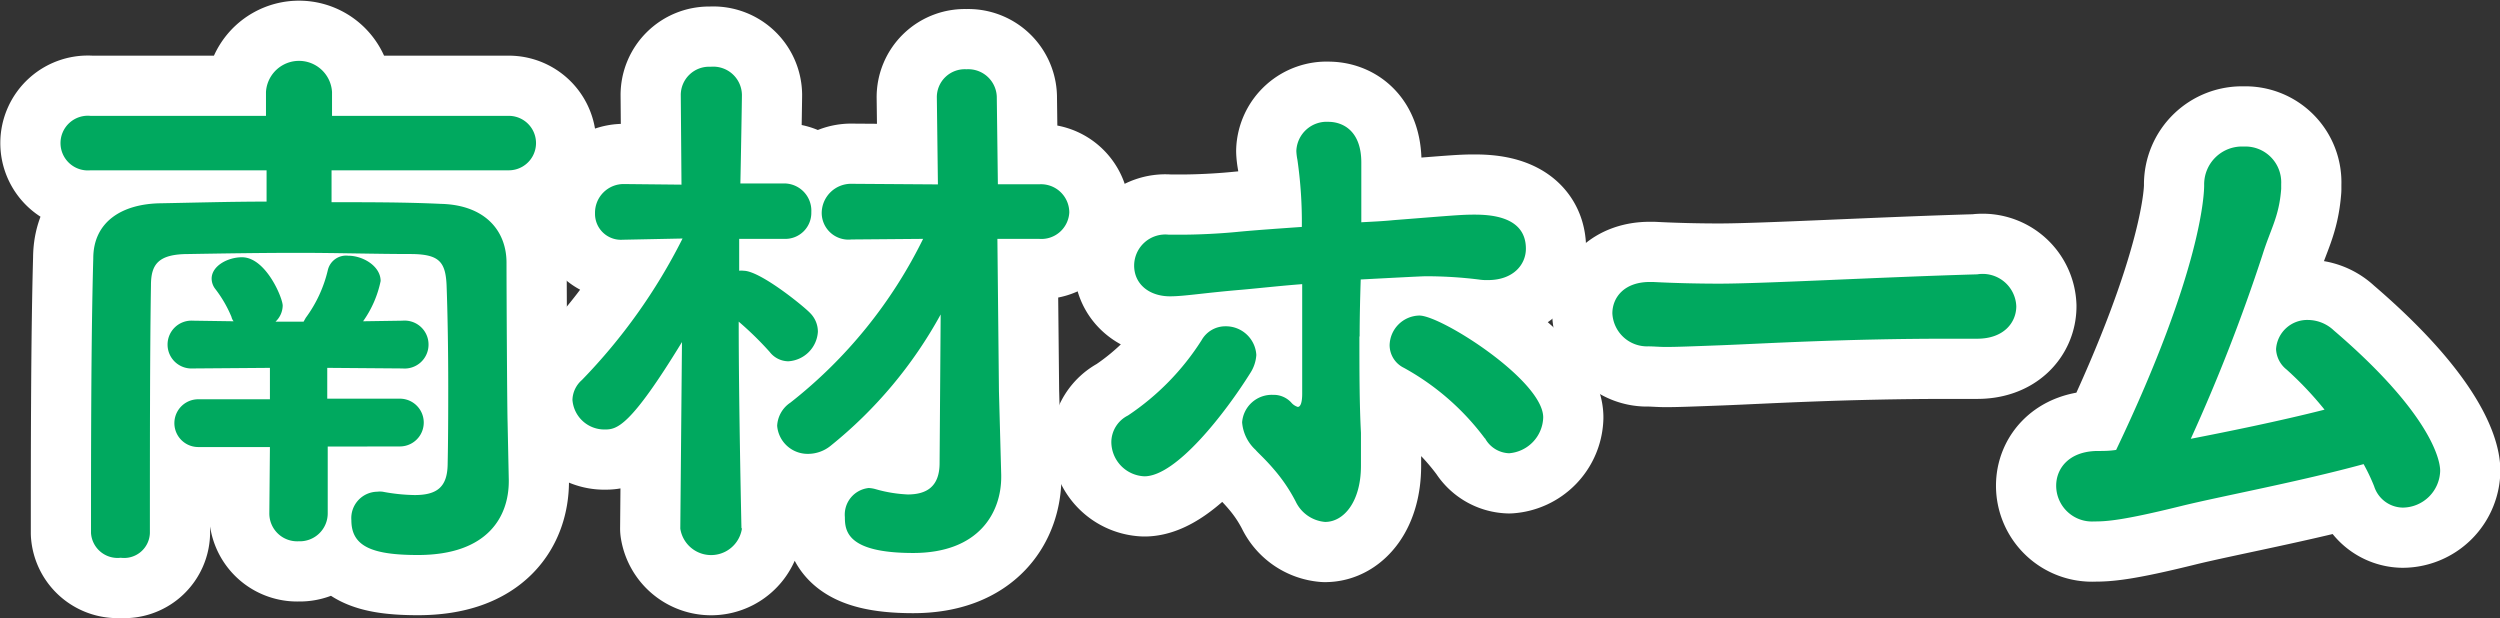 <svg xmlns="http://www.w3.org/2000/svg" width="209.32" height="51.78" viewBox="0 0 209.32 51.78">
  <rect x="0" y="0" width="209.32" height="51.78" fill="#333333" stroke="none"/>
  <g>
    <g>
      <path d="M42.6,40.2v.09c0,2.91-1.71,6.18-7.61,6.18-3.87,0-5.57-.74-5.57-2.91a2.21,2.21,0,0,1,2.16-2.39,2,2,0,0,1,.46,0,15.43,15.43,0,0,0,2.68.28c1.89,0,2.72-.69,2.76-2.53s.05-4.11.05-6.55c0-3-.05-6.13-.14-8.52-.09-1.94-.65-2.54-2.86-2.58-3.13,0-6.31-.1-9.49-.1s-6.27.05-9.26.1c-2.54,0-3.14.87-3.14,2.62-.09,5.49-.09,14.2-.09,20.74a2.16,2.16,0,0,1-2.44,2.07,2.23,2.23,0,0,1-2.49-2.07c0-6.27,0-16.36.19-23,0-3.05,2.39-4.57,5.66-4.61,2.81-.05,5.81-.14,8.85-.14V14.26l-14.75,0a2.29,2.29,0,1,1,0-4.56h14.7v-2a2.77,2.77,0,0,1,5.53,0v2H42.6a2.28,2.28,0,1,1,0,4.56l-14.84,0v2.67c3.13,0,6.22,0,9.17.14,3.64.09,5.48,2.21,5.48,4.93,0,2.3.05,12.07.09,13.36ZM27.44,37.39l0,5.57A2.34,2.34,0,0,1,25,45.32,2.33,2.33,0,0,1,22.55,43l.05-5.57-6,0a2,2,0,1,1,0-4h6V30.8l-6.45.05a2,2,0,0,1-2.12-2,2,2,0,0,1,2.12-2l3.41.05a.86.86,0,0,1-.18-.37A10.28,10.28,0,0,0,18,24.16a1.43,1.43,0,0,1-.28-.83c0-1.06,1.34-1.79,2.54-1.79,2,0,3.41,3.41,3.41,4.05a1.89,1.89,0,0,1-.6,1.34h2.35l.18-.32a10.94,10.94,0,0,0,1.85-4,1.57,1.57,0,0,1,1.7-1.2c1.25,0,2.72.88,2.72,2.12a8.92,8.92,0,0,1-1.47,3.37l3.31-.05a2,2,0,0,1,2.17,2,2,2,0,0,1-2.17,2l-6.31-.05v2.58h6.08a2,2,0,1,1,0,4Z" style="fill: #fff;stroke: #fff;stroke-linecap: round;stroke-linejoin: round;stroke-width: 10.08px"/>
      <path d="M62.12,44.26a2.61,2.61,0,0,1-5.16,0v0l.14-15.62c-4.33,7.09-5.44,7.32-6.45,7.32a2.68,2.68,0,0,1-2.72-2.48,2.31,2.31,0,0,1,.78-1.66,47.72,47.72,0,0,0,8.44-11.85l-4.89.1h-.09a2.17,2.17,0,0,1-2.35-2.22,2.4,2.4,0,0,1,2.44-2.44l4.8.05L57,8v0A2.37,2.37,0,0,1,59.5,5.59a2.4,2.4,0,0,1,2.62,2.35c0,.46-.09,5.58-.13,7.42h3.59a2.28,2.28,0,0,1,2.35,2.4A2.18,2.18,0,0,1,65.67,20h-.09L61.89,20v2.67a1.33,1.33,0,0,1,.37,0c1.38,0,5.07,3,5.58,3.55a2.21,2.21,0,0,1,.64,1.56A2.64,2.64,0,0,1,66,30.25a2,2,0,0,1-1.57-.79,26,26,0,0,0-2.58-2.53c0,7,.23,17.28.23,17.28ZM78.76,26.33a36.77,36.77,0,0,1-9.22,11A3,3,0,0,1,67.7,38a2.56,2.56,0,0,1-2.63-2.35,2.48,2.48,0,0,1,1.11-1.94A39.64,39.64,0,0,0,77.29,20l-6,.05h0a2.24,2.24,0,0,1-2.49-2.22,2.46,2.46,0,0,1,2.54-2.44l7.19.05-.09-7.24v0a2.34,2.34,0,0,1,2.48-2.4,2.39,2.39,0,0,1,2.54,2.44l.09,7.19H87a2.37,2.37,0,0,1,2.53,2.35A2.34,2.34,0,0,1,87,20H83.51l.13,12.76.19,7v.18c0,2.95-1.84,6.36-7.37,6.36s-5.72-1.84-5.72-3a2.24,2.24,0,0,1,2-2.44,2.63,2.63,0,0,1,.55.09A11.53,11.53,0,0,0,76,41.4c1.52,0,2.67-.6,2.67-2.63Z" style="fill: #fff;stroke: #fff;stroke-linecap: round;stroke-linejoin: round;stroke-width: 10.08px"/>
      <path d="M95.82,39.88A2.89,2.89,0,0,1,93.05,37a2.51,2.51,0,0,1,1.39-2.21,21.3,21.3,0,0,0,6.17-6.31,2.28,2.28,0,0,1,2-1.16,2.55,2.55,0,0,1,2.58,2.4,3.15,3.15,0,0,1-.51,1.52C102.59,34.58,98.49,39.88,95.82,39.88Zm18-11.71c0,2.81,0,5.62.13,8.07,0,.69,0,1.33,0,2V39c0,3-1.43,4.7-3,4.7A3,3,0,0,1,108.49,42a13.62,13.62,0,0,0-1.8-2.67c-.78-.92-1.38-1.43-1.56-1.66A3.5,3.5,0,0,1,104,35.36a2.49,2.49,0,0,1,2.58-2.3,2,2,0,0,1,1.53.64,1.17,1.17,0,0,0,.55.37c.23,0,.37-.37.37-1.1,0-3,0-6.27,0-9.18-1.84.14-3.5.33-5.07.47-3.22.27-4.79.55-6,.55-1.71,0-3-1-3-2.58a2.61,2.61,0,0,1,2.9-2.58h1c1.47,0,3.27-.09,4.7-.23S107,19.14,109,19a36.57,36.57,0,0,0-.37-5.62,4.67,4.67,0,0,1-.09-.74,2.54,2.54,0,0,1,2.68-2.44c1.15,0,2.76.69,2.76,3.41,0,.51,0,1.15,0,2s0,1.89,0,3c.92-.05,1.84-.09,2.72-.18,4.74-.37,5.62-.46,6.72-.46,1.34,0,4.34.13,4.34,2.85,0,1.34-1.06,2.63-3.18,2.63a4.2,4.2,0,0,1-.79-.05,36.07,36.07,0,0,0-4.33-.27c-.27,0-.37,0-5.53.27C113.88,25,113.84,26.61,113.84,28.17Zm10.5,8.53a21.19,21.19,0,0,0-6.77-5.9,2.12,2.12,0,0,1-1.2-1.89,2.54,2.54,0,0,1,2.49-2.49c1.84,0,10.37,5.44,10.37,8.53a3.1,3.1,0,0,1-2.86,3A2.39,2.39,0,0,1,124.34,36.7Z" style="fill: #fff;stroke: #fff;stroke-linecap: round;stroke-linejoin: round;stroke-width: 10.08px"/>
      <path d="M165.51,28.36h-2.39c-8.76,0-15.44.41-19.08.55-2.4.09-3.64.14-4.56.14-.55,0-1-.05-1.48-.05a2.91,2.91,0,0,1-3-2.76c0-1.34,1-2.63,3.13-2.63h.28c1.7.09,3.69.14,5.53.14,3.78,0,13.55-.55,21.61-.78a2.82,2.82,0,0,1,3.27,2.67c0,1.38-1.06,2.72-3.27,2.72Z" style="fill: #fff;stroke: #fff;stroke-linecap: round;stroke-linejoin: round;stroke-width: 10.08px"/>
      <path d="M182.62,42.37c-5,1.24-6.31,1.29-7.28,1.29a3,3,0,0,1-3.18-3c0-1.43,1.06-2.86,3.41-2.9.51,0,1.06,0,1.61-.09,7.24-15.17,7.37-21.57,7.37-22.17a3.17,3.17,0,0,1,3.32-3.23A3,3,0,0,1,191,15.41v.41c-.18,2.35-.88,3.32-1.57,5.53a148.39,148.39,0,0,1-6,15.39c3.09-.6,7.38-1.47,11.2-2.44a28.85,28.85,0,0,0-3.18-3.36,2.3,2.3,0,0,1-.88-1.71,2.61,2.61,0,0,1,2.68-2.44,3.18,3.18,0,0,1,2.16.88c7.7,6.59,8.9,10.55,8.9,11.75a3.16,3.16,0,0,1-3.14,3.08,2.56,2.56,0,0,1-2.39-1.79,15.91,15.91,0,0,0-.88-1.85C192.48,40.34,186,41.54,182.62,42.37Z" style="fill: #fff;stroke: #fff;stroke-linecap: round;stroke-linejoin: round;stroke-width: 10.08px"/>
    </g>
    <g>
      <path d="M42.6,40.2v.09c0,2.91-1.71,6.18-7.61,6.18-3.87,0-5.57-.74-5.57-2.91a2.21,2.21,0,0,1,2.16-2.39,2,2,0,0,1,.46,0,15.43,15.43,0,0,0,2.68.28c1.89,0,2.72-.69,2.76-2.53s.05-4.11.05-6.55c0-3-.05-6.13-.14-8.52-.09-1.94-.65-2.54-2.86-2.58-3.13,0-6.31-.1-9.49-.1s-6.27.05-9.26.1c-2.54,0-3.14.87-3.14,2.62-.09,5.49-.09,14.2-.09,20.74a2.16,2.16,0,0,1-2.44,2.07,2.23,2.23,0,0,1-2.49-2.07c0-6.27,0-16.36.19-23,0-3.05,2.39-4.57,5.66-4.61,2.81-.05,5.81-.14,8.85-.14V14.26l-14.75,0a2.29,2.29,0,1,1,0-4.56h14.7v-2a2.77,2.77,0,0,1,5.53,0v2H42.6a2.28,2.28,0,1,1,0,4.56l-14.84,0v2.67c3.13,0,6.22,0,9.17.14,3.64.09,5.48,2.21,5.48,4.93,0,2.3.05,12.07.09,13.36ZM27.44,37.39l0,5.57A2.34,2.34,0,0,1,25,45.32,2.33,2.33,0,0,1,22.55,43l.05-5.57-6,0a2,2,0,1,1,0-4h6V30.8l-6.45.05a2,2,0,0,1-2.12-2,2,2,0,0,1,2.12-2l3.41.05a.86.86,0,0,1-.18-.37A10.28,10.28,0,0,0,18,24.16a1.43,1.43,0,0,1-.28-.83c0-1.06,1.34-1.79,2.54-1.79,2,0,3.41,3.41,3.41,4.05a1.89,1.89,0,0,1-.6,1.34h2.35l.18-.32a10.94,10.94,0,0,0,1.85-4,1.57,1.57,0,0,1,1.7-1.2c1.25,0,2.72.88,2.72,2.12a8.92,8.92,0,0,1-1.47,3.37l3.31-.05a2,2,0,0,1,2.17,2,2,2,0,0,1-2.17,2l-6.31-.05v2.58h6.08a2,2,0,1,1,0,4Z" style="fill: #00a95f"/>
      <path d="M62.12,44.26a2.61,2.61,0,0,1-5.16,0v0l.14-15.62c-4.33,7.09-5.44,7.32-6.45,7.32a2.68,2.68,0,0,1-2.72-2.48,2.29,2.29,0,0,1,.79-1.66,47.71,47.71,0,0,0,8.43-11.85l-4.89.1h-.09a2.17,2.17,0,0,1-2.35-2.22,2.4,2.4,0,0,1,2.44-2.44l4.8.05L57,8v0A2.37,2.37,0,0,1,59.5,5.59a2.4,2.4,0,0,1,2.62,2.35c0,.46-.09,5.58-.13,7.42h3.59a2.28,2.28,0,0,1,2.35,2.4A2.18,2.18,0,0,1,65.67,20h-.09L61.89,20v2.67a1.33,1.33,0,0,1,.37,0c1.39,0,5.07,3,5.58,3.55a2.21,2.21,0,0,1,.64,1.56A2.64,2.64,0,0,1,66,30.25a2,2,0,0,1-1.56-.79,27.29,27.29,0,0,0-2.59-2.53c0,7,.23,17.28.23,17.28ZM78.76,26.33a36.77,36.77,0,0,1-9.22,11A3,3,0,0,1,67.7,38a2.56,2.56,0,0,1-2.63-2.35,2.48,2.48,0,0,1,1.11-1.94A39.64,39.64,0,0,0,77.29,20l-6,.05h0a2.24,2.24,0,0,1-2.49-2.22,2.46,2.46,0,0,1,2.54-2.44l7.19.05-.09-7.24v0a2.34,2.34,0,0,1,2.48-2.4,2.39,2.39,0,0,1,2.54,2.44l.09,7.19H87a2.37,2.37,0,0,1,2.53,2.35A2.34,2.34,0,0,1,87,20H83.51l.13,12.76.19,7v.18c0,2.95-1.84,6.36-7.37,6.36s-5.72-1.84-5.72-3a2.24,2.24,0,0,1,2-2.44,2.63,2.63,0,0,1,.55.09A11.53,11.53,0,0,0,76,41.4c1.52,0,2.67-.6,2.67-2.63Z" style="fill: #00a95f"/>
      <path d="M95.82,39.88A2.89,2.89,0,0,1,93.05,37a2.51,2.51,0,0,1,1.39-2.21,21.3,21.3,0,0,0,6.17-6.31,2.28,2.28,0,0,1,2-1.16,2.55,2.55,0,0,1,2.58,2.4,3.15,3.15,0,0,1-.51,1.52C102.59,34.58,98.49,39.88,95.82,39.88Zm18-11.71c0,2.81,0,5.62.13,8.07,0,.69,0,1.33,0,2V39c0,3-1.43,4.7-3,4.7A3,3,0,0,1,108.49,42a13.62,13.62,0,0,0-1.8-2.67c-.78-.92-1.38-1.43-1.56-1.66A3.5,3.5,0,0,1,104,35.36a2.49,2.49,0,0,1,2.58-2.3,2,2,0,0,1,1.53.64,1.17,1.17,0,0,0,.55.37c.23,0,.37-.37.37-1.1,0-3,0-6.27,0-9.18-1.84.14-3.5.33-5.07.47-3.22.27-4.79.55-6,.55-1.71,0-3-1-3-2.58a2.61,2.61,0,0,1,2.9-2.58h1c1.47,0,3.27-.09,4.7-.23S107,19.14,109,19a36.57,36.57,0,0,0-.37-5.62,4.67,4.67,0,0,1-.09-.74,2.54,2.54,0,0,1,2.68-2.44c1.15,0,2.76.69,2.76,3.41,0,.51,0,1.15,0,2s0,1.89,0,3c.92-.05,1.84-.09,2.72-.18,4.74-.37,5.62-.46,6.72-.46,1.34,0,4.34.13,4.34,2.85,0,1.34-1.06,2.63-3.18,2.63a4.2,4.2,0,0,1-.79-.05,36.07,36.07,0,0,0-4.33-.27c-.27,0-.37,0-5.53.27C113.88,25,113.84,26.61,113.84,28.17Zm10.5,8.53a21.19,21.19,0,0,0-6.77-5.9,2.12,2.12,0,0,1-1.2-1.89,2.54,2.54,0,0,1,2.49-2.49c1.84,0,10.37,5.44,10.37,8.53a3.1,3.1,0,0,1-2.86,3A2.39,2.39,0,0,1,124.34,36.7Z" style="fill: #00a95f"/>
      <path d="M165.51,28.36h-2.39c-8.76,0-15.44.41-19.08.55-2.4.09-3.64.14-4.56.14-.55,0-1-.05-1.48-.05a2.91,2.91,0,0,1-3-2.76c0-1.34,1-2.63,3.13-2.63h.28c1.7.09,3.69.14,5.53.14,3.78,0,13.55-.55,21.61-.78a2.82,2.82,0,0,1,3.27,2.67c0,1.38-1.06,2.72-3.27,2.72Z" style="fill: #00a95f"/>
      <path d="M182.62,42.37c-5,1.24-6.31,1.29-7.28,1.29a3,3,0,0,1-3.18-3c0-1.43,1.06-2.86,3.41-2.9.51,0,1.06,0,1.61-.09,7.24-15.17,7.37-21.57,7.37-22.17a3.17,3.17,0,0,1,3.32-3.23A3,3,0,0,1,191,15.41v.41c-.18,2.35-.88,3.32-1.57,5.53a148.39,148.39,0,0,1-6,15.39c3.09-.6,7.38-1.47,11.2-2.44a28.85,28.85,0,0,0-3.18-3.36,2.3,2.3,0,0,1-.88-1.71,2.61,2.61,0,0,1,2.68-2.44,3.18,3.18,0,0,1,2.16.88c7.7,6.59,8.9,10.55,8.9,11.75a3.16,3.16,0,0,1-3.14,3.08,2.56,2.56,0,0,1-2.39-1.79,15.91,15.91,0,0,0-.88-1.85C192.48,40.34,186,41.54,182.62,42.37Z" style="fill: #00a95f"/>
    </g>
  </g>
</svg>
